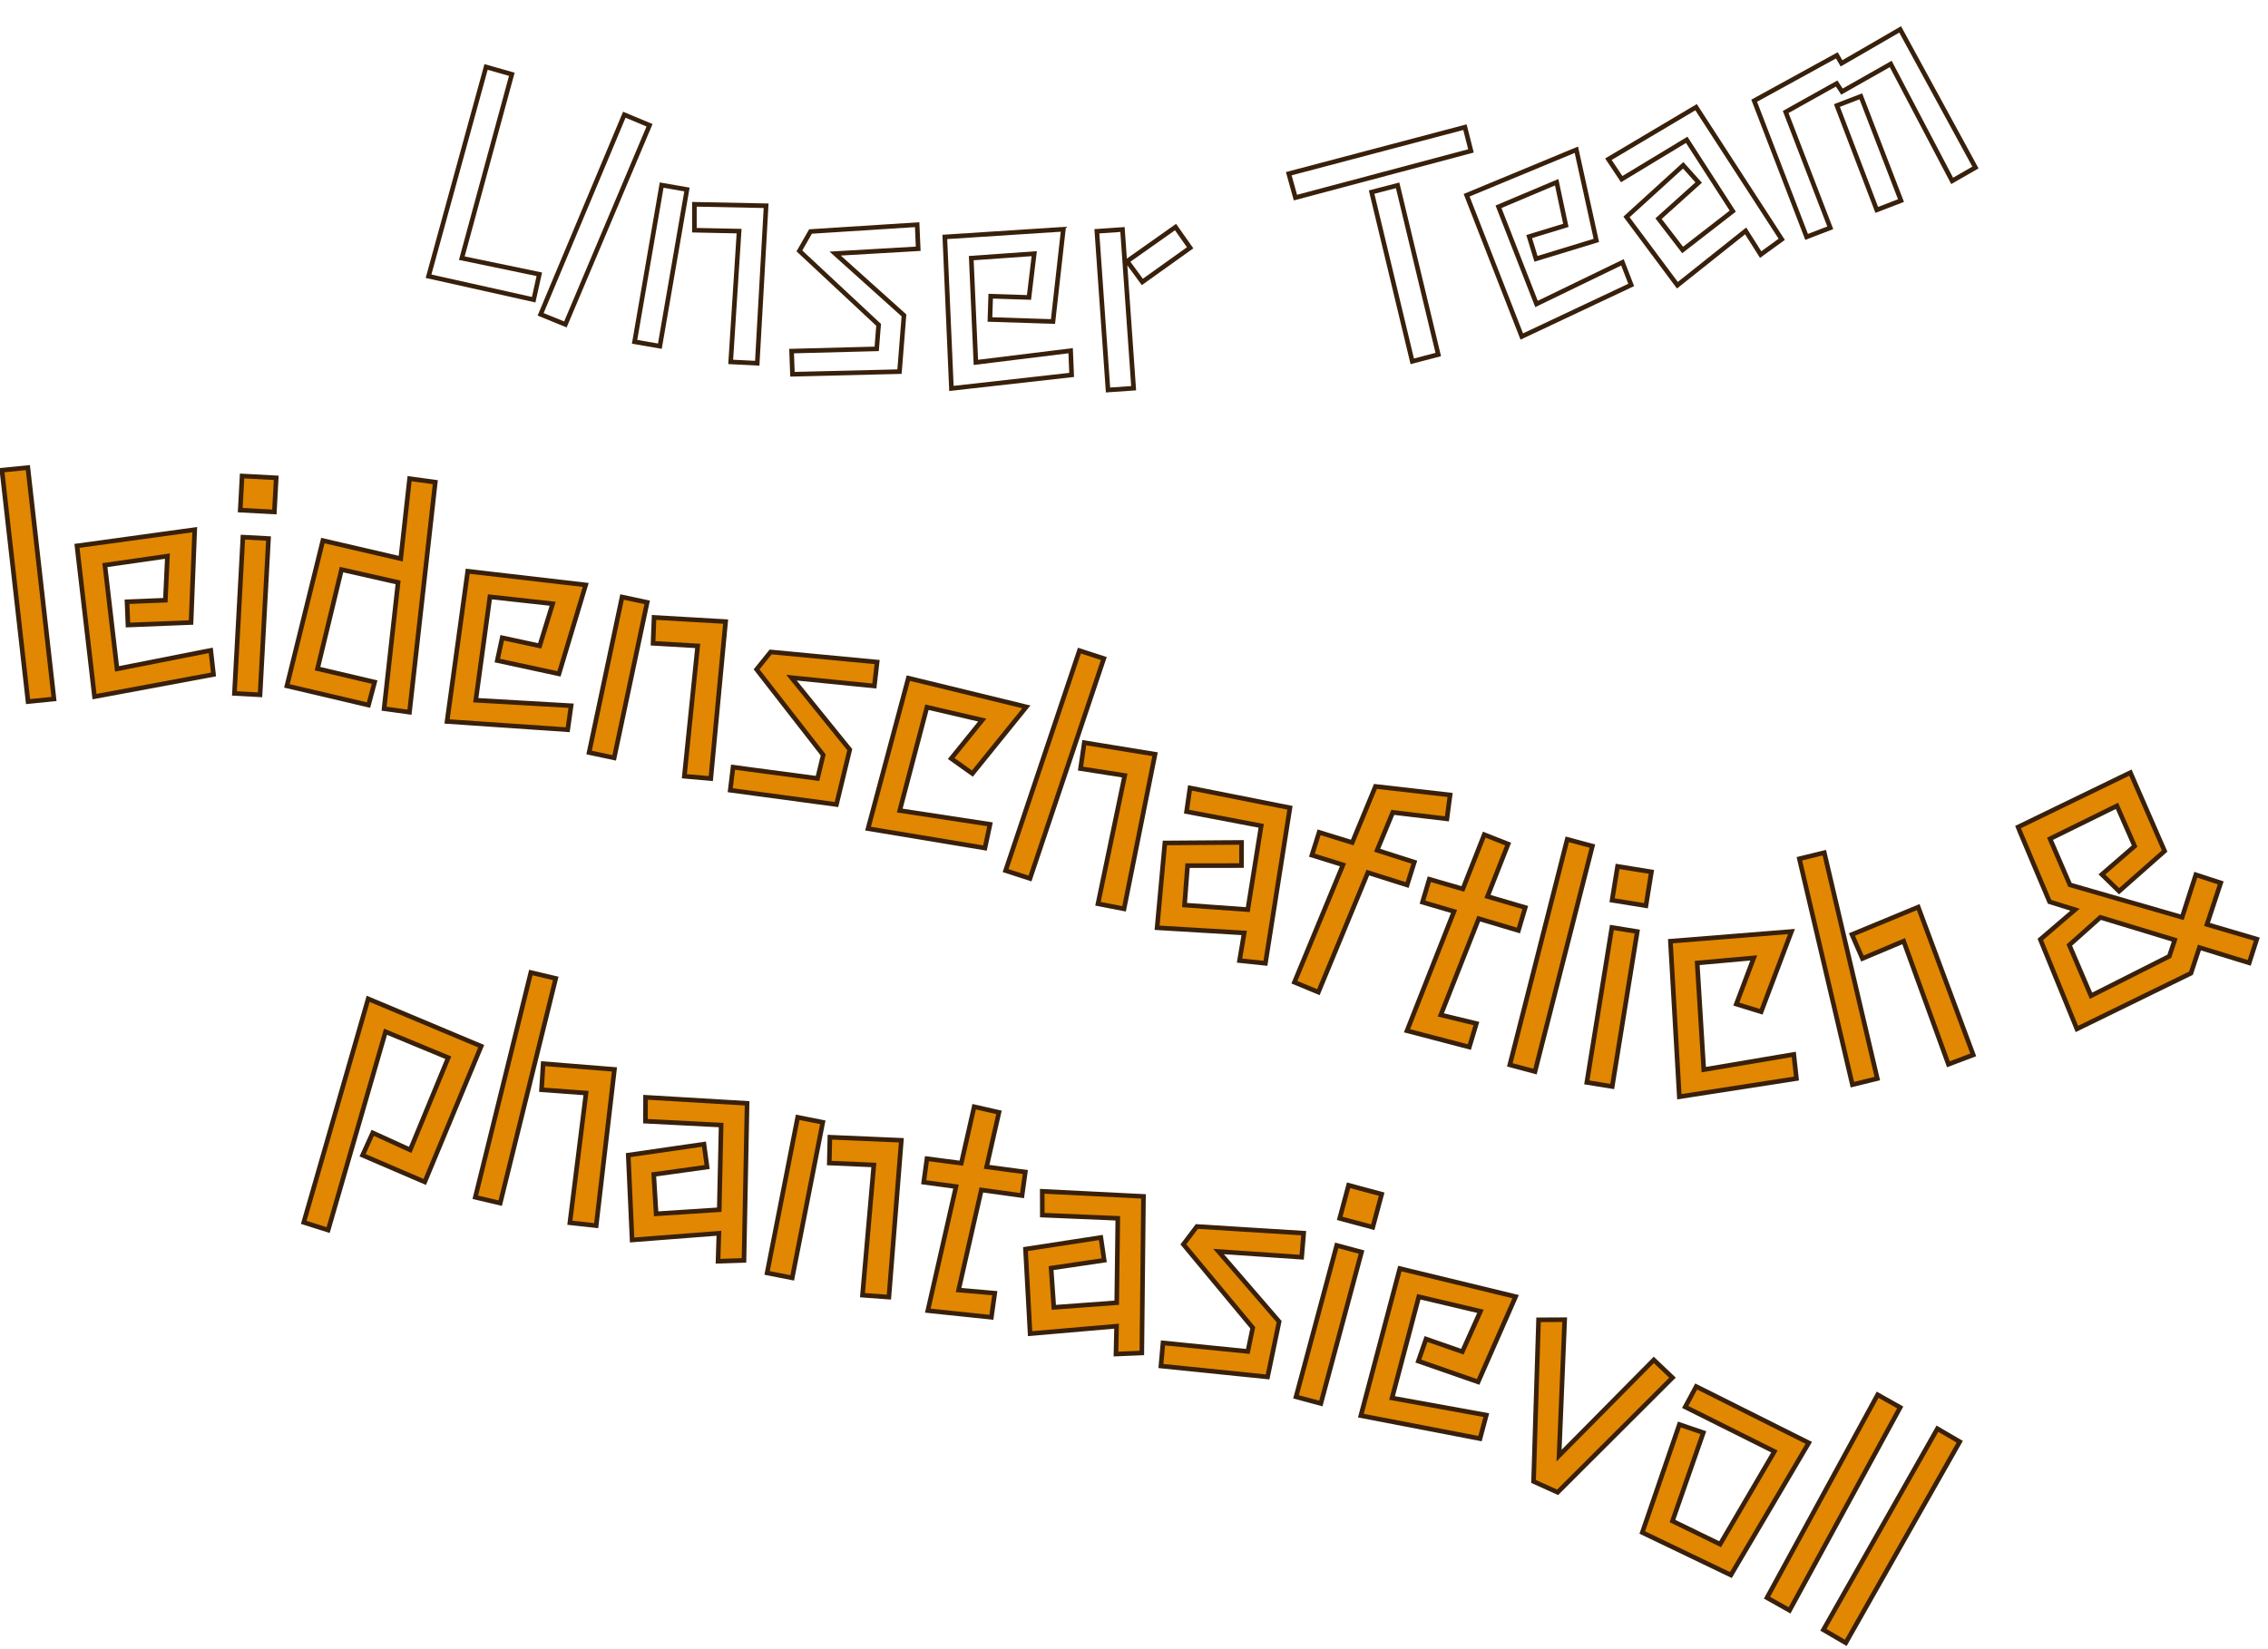 <?xml version="1.0" encoding="UTF-8"?>
<svg xmlns="http://www.w3.org/2000/svg" xmlns:xlink="http://www.w3.org/1999/xlink" width="984.732" height="716.047" viewBox="0 0 984.732 716.047">
  <defs>
    <filter id="Pfad_1749" x="178.903" y="21.681" width="105.503" height="121.491" filterUnits="userSpaceOnUse">
      <feOffset dy="4"></feOffset>
      <feGaussianBlur result="blur"></feGaussianBlur>
      <feFlood flood-color="#38200b"></feFlood>
      <feComposite operator="in" in2="blur"></feComposite>
      <feComposite in="SourceGraphic"></feComposite>
    </filter>
    <filter id="Pfad_1750" x="272.836" y="73.206" width="71.823" height="86.113" filterUnits="userSpaceOnUse">
      <feOffset dy="4"></feOffset>
      <feGaussianBlur result="blur-2"></feGaussianBlur>
      <feFlood flood-color="#38200b"></feFlood>
      <feComposite operator="in" in2="blur-2"></feComposite>
      <feComposite in="SourceGraphic"></feComposite>
    </filter>
    <filter id="Pfad_1751" x="340.595" y="84.625" width="61.179" height="82.617" filterUnits="userSpaceOnUse">
      <feOffset dy="4"></feOffset>
      <feGaussianBlur result="blur-3"></feGaussianBlur>
      <feFlood flood-color="#38200b"></feFlood>
      <feComposite operator="in" in2="blur-3"></feComposite>
      <feComposite in="SourceGraphic"></feComposite>
    </filter>
    <filter id="Pfad_1752" x="408.034" y="90.809" width="61.066" height="78.497" filterUnits="userSpaceOnUse">
      <feOffset dy="4"></feOffset>
      <feGaussianBlur result="blur-4"></feGaussianBlur>
      <feFlood flood-color="#38200b"></feFlood>
      <feComposite operator="in" in2="blur-4"></feComposite>
      <feComposite in="SourceGraphic"></feComposite>
    </filter>
    <filter id="Pfad_1753" x="475.942" y="90.61" width="45.313" height="77.617" filterUnits="userSpaceOnUse">
      <feOffset dy="4"></feOffset>
      <feGaussianBlur result="blur-5"></feGaussianBlur>
      <feFlood flood-color="#38200b"></feFlood>
      <feComposite operator="in" in2="blur-5"></feComposite>
      <feComposite in="SourceGraphic"></feComposite>
    </filter>
    <filter id="Pfad_1754" x="557.926" y="46.792" width="99.687" height="115.793" filterUnits="userSpaceOnUse">
      <feOffset dy="4"></feOffset>
      <feGaussianBlur result="blur-6"></feGaussianBlur>
      <feFlood flood-color="#38200b"></feFlood>
      <feComposite operator="in" in2="blur-6"></feComposite>
      <feComposite in="SourceGraphic"></feComposite>
    </filter>
    <filter id="Pfad_1755" x="634.555" y="54.645" width="78.064" height="91.159" filterUnits="userSpaceOnUse">
      <feOffset dy="4"></feOffset>
      <feGaussianBlur result="blur-7"></feGaussianBlur>
      <feFlood flood-color="#38200b"></feFlood>
      <feComposite operator="in" in2="blur-7"></feComposite>
      <feComposite in="SourceGraphic"></feComposite>
    </filter>
    <filter id="Pfad_1756" x="693.292" y="32.17" width="83.622" height="93.426" filterUnits="userSpaceOnUse">
      <feOffset dy="4"></feOffset>
      <feGaussianBlur result="blur-8"></feGaussianBlur>
      <feFlood flood-color="#38200b"></feFlood>
      <feComposite operator="in" in2="blur-8"></feComposite>
      <feComposite in="SourceGraphic"></feComposite>
    </filter>
    <filter id="Pfad_1757" x="758.433" y="0" width="101.901" height="100.48" filterUnits="userSpaceOnUse">
      <feOffset dy="4"></feOffset>
      <feGaussianBlur result="blur-9"></feGaussianBlur>
      <feFlood flood-color="#38200b"></feFlood>
      <feComposite operator="in" in2="blur-9"></feComposite>
      <feComposite in="SourceGraphic"></feComposite>
    </filter>
    <filter id="Pfad_1775" x="128.753" y="429.32" width="83.737" height="119.168" filterUnits="userSpaceOnUse">
      <feOffset dy="4"></feOffset>
      <feGaussianBlur result="blur-10"></feGaussianBlur>
      <feFlood flood-color="#38200b"></feFlood>
      <feComposite operator="in" in2="blur-10"></feComposite>
      <feComposite in="SourceGraphic"></feComposite>
    </filter>
    <filter id="Pfad_1776" x="203.528" y="417.56" width="83.653" height="118.959" filterUnits="userSpaceOnUse">
      <feOffset dy="4"></feOffset>
      <feGaussianBlur result="blur-11"></feGaussianBlur>
      <feFlood flood-color="#38200b"></feFlood>
      <feComposite operator="in" in2="blur-11"></feComposite>
      <feComposite in="SourceGraphic"></feComposite>
    </filter>
    <filter id="Pfad_1777" x="263.704" y="463.936" width="77.783" height="89.014" filterUnits="userSpaceOnUse">
      <feOffset dy="4"></feOffset>
      <feGaussianBlur result="blur-12"></feGaussianBlur>
      <feFlood flood-color="#38200b"></feFlood>
      <feComposite operator="in" in2="blur-12"></feComposite>
      <feComposite in="SourceGraphic"></feComposite>
    </filter>
    <filter id="Pfad_1778" x="330.505" y="480.285" width="73.378" height="87.244" filterUnits="userSpaceOnUse">
      <feOffset dy="4"></feOffset>
      <feGaussianBlur result="blur-13"></feGaussianBlur>
      <feFlood flood-color="#38200b"></feFlood>
      <feComposite operator="in" in2="blur-13"></feComposite>
      <feComposite in="SourceGraphic"></feComposite>
    </filter>
    <filter id="Pfad_1779" x="388.128" y="472.542" width="66.009" height="105.609" filterUnits="userSpaceOnUse">
      <feOffset dy="4"></feOffset>
      <feGaussianBlur result="blur-14"></feGaussianBlur>
      <feFlood flood-color="#38200b"></feFlood>
      <feComposite operator="in" in2="blur-14"></feComposite>
      <feComposite in="SourceGraphic"></feComposite>
    </filter>
    <filter id="Pfad_1780" x="436.987" y="504.493" width="76.991" height="88.392" filterUnits="userSpaceOnUse">
      <feOffset dy="4"></feOffset>
      <feGaussianBlur result="blur-15"></feGaussianBlur>
      <feFlood flood-color="#38200b"></feFlood>
      <feComposite operator="in" in2="blur-15"></feComposite>
      <feComposite in="SourceGraphic"></feComposite>
    </filter>
    <filter id="Pfad_1781" x="500.977" y="519.171" width="69.691" height="88.055" filterUnits="userSpaceOnUse">
      <feOffset dy="4"></feOffset>
      <feGaussianBlur result="blur-16"></feGaussianBlur>
      <feFlood flood-color="#38200b"></feFlood>
      <feComposite operator="in" in2="blur-16"></feComposite>
      <feComposite in="SourceGraphic"></feComposite>
    </filter>
    <filter id="Pfad_1782" x="561.36" y="510.788" width="41.327" height="101.529" filterUnits="userSpaceOnUse">
      <feOffset dy="4"></feOffset>
      <feGaussianBlur result="blur-17"></feGaussianBlur>
      <feFlood flood-color="#38200b"></feFlood>
      <feComposite operator="in" in2="blur-17"></feComposite>
      <feComposite in="SourceGraphic"></feComposite>
    </filter>
    <filter id="Pfad_1783" x="586.43" y="542.009" width="79.675" height="92.218" filterUnits="userSpaceOnUse">
      <feOffset dy="4"></feOffset>
      <feGaussianBlur result="blur-18"></feGaussianBlur>
      <feFlood flood-color="#38200b"></feFlood>
      <feComposite operator="in" in2="blur-18"></feComposite>
      <feComposite in="SourceGraphic"></feComposite>
    </filter>
    <filter id="Pfad_1784" x="641.601" y="563.9" width="89.961" height="96.994" filterUnits="userSpaceOnUse">
      <feOffset dy="4"></feOffset>
      <feGaussianBlur result="blur-19"></feGaussianBlur>
      <feFlood flood-color="#38200b"></feFlood>
      <feComposite operator="in" in2="blur-19"></feComposite>
      <feComposite in="SourceGraphic"></feComposite>
    </filter>
    <filter id="Pfad_1785" x="705.998" y="596.901" width="82.932" height="92.528" filterUnits="userSpaceOnUse">
      <feOffset dy="4"></feOffset>
      <feGaussianBlur result="blur-20"></feGaussianBlur>
      <feFlood flood-color="#38200b"></feFlood>
      <feComposite operator="in" in2="blur-20"></feComposite>
      <feComposite in="SourceGraphic"></feComposite>
    </filter>
    <filter id="Pfad_1786" x="766.896" y="601.304" width="62.9" height="100.62" filterUnits="userSpaceOnUse">
      <feOffset dy="4"></feOffset>
      <feGaussianBlur result="blur-21"></feGaussianBlur>
      <feFlood flood-color="#38200b"></feFlood>
      <feComposite operator="in" in2="blur-21"></feComposite>
      <feComposite in="SourceGraphic"></feComposite>
    </filter>
    <filter id="Pfad_1787" x="791.459" y="616.066" width="64.267" height="99.981" filterUnits="userSpaceOnUse">
      <feOffset dy="4"></feOffset>
      <feGaussianBlur result="blur-22"></feGaussianBlur>
      <feFlood flood-color="#38200b"></feFlood>
      <feComposite operator="in" in2="blur-22"></feComposite>
      <feComposite in="SourceGraphic"></feComposite>
    </filter>
    <filter id="Pfad_1758" x="0" y="198.374" width="24.431" height="107.536" filterUnits="userSpaceOnUse">
      <feOffset dy="4"></feOffset>
      <feGaussianBlur result="blur-23"></feGaussianBlur>
      <feFlood flood-color="#38200b"></feFlood>
      <feComposite operator="in" in2="blur-23"></feComposite>
      <feComposite in="SourceGraphic"></feComposite>
    </filter>
    <filter id="Pfad_1759" x="32.37" y="224.932" width="61.685" height="78.992" filterUnits="userSpaceOnUse">
      <feOffset dy="4"></feOffset>
      <feGaussianBlur result="blur-24"></feGaussianBlur>
      <feFlood flood-color="#38200b"></feFlood>
      <feComposite operator="in" in2="blur-24"></feComposite>
      <feComposite in="SourceGraphic"></feComposite>
    </filter>
    <filter id="Pfad_1760" x="98.945" y="201.643" width="22.04" height="101.234" filterUnits="userSpaceOnUse">
      <feOffset dy="4"></feOffset>
      <feGaussianBlur result="blur-25"></feGaussianBlur>
      <feFlood flood-color="#38200b"></feFlood>
      <feComposite operator="in" in2="blur-25"></feComposite>
      <feComposite in="SourceGraphic"></feComposite>
    </filter>
    <filter id="Pfad_1761" x="122.796" y="197.215" width="69.763" height="113.176" filterUnits="userSpaceOnUse">
      <feOffset dy="4"></feOffset>
      <feGaussianBlur result="blur-26"></feGaussianBlur>
      <feFlood flood-color="#38200b"></feFlood>
      <feComposite operator="in" in2="blur-26"></feComposite>
      <feComposite in="SourceGraphic"></feComposite>
    </filter>
    <filter id="Pfad_1762" x="187.933" y="237.87" width="73.148" height="87.737" filterUnits="userSpaceOnUse">
      <feOffset dy="4"></feOffset>
      <feGaussianBlur result="blur-27"></feGaussianBlur>
      <feFlood flood-color="#38200b"></feFlood>
      <feComposite operator="in" in2="blur-27"></feComposite>
      <feComposite in="SourceGraphic"></feComposite>
    </filter>
    <filter id="Pfad_1763" x="252.13" y="253.363" width="74.245" height="87.865" filterUnits="userSpaceOnUse">
      <feOffset dy="4"></feOffset>
      <feGaussianBlur result="blur-28"></feGaussianBlur>
      <feFlood flood-color="#38200b"></feFlood>
      <feComposite operator="in" in2="blur-28"></feComposite>
      <feComposite in="SourceGraphic"></feComposite>
    </filter>
    <filter id="Pfad_1764" x="312.509" y="268.417" width="71.425" height="89.063" filterUnits="userSpaceOnUse">
      <feOffset dy="4"></feOffset>
      <feGaussianBlur result="blur-29"></feGaussianBlur>
      <feFlood flood-color="#38200b"></feFlood>
      <feComposite operator="in" in2="blur-29"></feComposite>
      <feComposite in="SourceGraphic"></feComposite>
    </filter>
    <filter id="Pfad_1765" x="372.622" y="285.693" width="75.706" height="90.952" filterUnits="userSpaceOnUse">
      <feOffset dy="4"></feOffset>
      <feGaussianBlur result="blur-30"></feGaussianBlur>
      <feFlood flood-color="#38200b"></feFlood>
      <feComposite operator="in" in2="blur-30"></feComposite>
      <feComposite in="SourceGraphic"></feComposite>
    </filter>
    <filter id="Pfad_1766" x="433.016" y="276.85" width="90.271" height="120.986" filterUnits="userSpaceOnUse">
      <feOffset dy="4"></feOffset>
      <feGaussianBlur result="blur-31"></feGaussianBlur>
      <feFlood flood-color="#38200b"></feFlood>
      <feComposite operator="in" in2="blur-31"></feComposite>
      <feComposite in="SourceGraphic"></feComposite>
    </filter>
    <filter id="Pfad_1767" x="491.041" y="328.664" width="84.604" height="94.128" filterUnits="userSpaceOnUse">
      <feOffset dy="4"></feOffset>
      <feGaussianBlur result="blur-32"></feGaussianBlur>
      <feFlood flood-color="#38200b"></feFlood>
      <feComposite operator="in" in2="blur-32"></feComposite>
      <feComposite in="SourceGraphic"></feComposite>
    </filter>
    <filter id="Pfad_1768" x="546.798" y="321.938" width="86.898" height="119.014" filterUnits="userSpaceOnUse">
      <feOffset dy="4"></feOffset>
      <feGaussianBlur result="blur-33"></feGaussianBlur>
      <feFlood flood-color="#38200b"></feFlood>
      <feComposite operator="in" in2="blur-33"></feComposite>
      <feComposite in="SourceGraphic"></feComposite>
    </filter>
    <filter id="Pfad_1769" x="595.425" y="351.599" width="77.422" height="108.109" filterUnits="userSpaceOnUse">
      <feOffset dy="4"></feOffset>
      <feGaussianBlur result="blur-34"></feGaussianBlur>
      <feFlood flood-color="#38200b"></feFlood>
      <feComposite operator="in" in2="blur-34"></feComposite>
      <feComposite in="SourceGraphic"></feComposite>
    </filter>
    <filter id="Pfad_1770" x="653.048" y="359.557" width="40.366" height="106.917" filterUnits="userSpaceOnUse">
      <feOffset dy="4"></feOffset>
      <feGaussianBlur result="blur-35"></feGaussianBlur>
      <feFlood flood-color="#38200b"></feFlood>
      <feComposite operator="in" in2="blur-35"></feComposite>
      <feComposite in="SourceGraphic"></feComposite>
    </filter>
    <filter id="Pfad_1771" x="686.044" y="371.283" width="31.787" height="101.913" filterUnits="userSpaceOnUse">
      <feOffset dy="4"></feOffset>
      <feGaussianBlur result="blur-36"></feGaussianBlur>
      <feFlood flood-color="#38200b"></feFlood>
      <feComposite operator="in" in2="blur-36"></feComposite>
      <feComposite in="SourceGraphic"></feComposite>
    </filter>
    <filter id="Pfad_1772" x="724.17" y="399.378" width="57.019" height="78.083" filterUnits="userSpaceOnUse">
      <feOffset dy="4"></feOffset>
      <feGaussianBlur result="blur-37"></feGaussianBlur>
      <feFlood flood-color="#38200b"></feFlood>
      <feComposite operator="in" in2="blur-37"></feComposite>
      <feComposite in="SourceGraphic"></feComposite>
    </filter>
    <filter id="Pfad_1773" x="779.965" y="355.747" width="78.502" height="117.006" filterUnits="userSpaceOnUse">
      <feOffset dy="4"></feOffset>
      <feGaussianBlur result="blur-38"></feGaussianBlur>
      <feFlood flood-color="#38200b"></feFlood>
      <feComposite operator="in" in2="blur-38"></feComposite>
      <feComposite in="SourceGraphic"></feComposite>
    </filter>
    <filter id="Pfad_1774" x="865.338" y="320.905" width="119.394" height="127.913" filterUnits="userSpaceOnUse">
      <feOffset dy="4"></feOffset>
      <feGaussianBlur result="blur-39"></feGaussianBlur>
      <feFlood flood-color="#38200b"></feFlood>
      <feComposite operator="in" in2="blur-39"></feComposite>
      <feComposite in="SourceGraphic"></feComposite>
    </filter>
  </defs>
  <g id="headline_01-1" transform="translate(-6222.471 613.973)">
    <g id="header" transform="matrix(0.999, 0.035, -0.035, 0.999, 5800.18, -1044.194)">
      <g id="headline" transform="translate(0 -10.72)">
        <g id="unser_team" data-name="unser team" transform="translate(195.488 351)">
          <g transform="matrix(1, -0.03, 0.03, 1, 241.56, 74.94)" filter="url(#Pfad_1749)">
            <path id="Pfad_1749-2" data-name="Pfad 1749" d="M8.576-91.008l11.648-.768,6.4,82.816L60.8-13.7,62.208-2.432,15.616,3.328Zm63.744-.64,11.9.64L78.848,3.072,67.2,2.56Z" transform="matrix(0.94, 0.33, -0.33, 0.94, 173.29, 106.85)" fill="#fff" stroke="#38200b" stroke-width="2"></path>
          </g>
          <g transform="matrix(1, -0.03, 0.03, 1, 241.56, 74.94)" filter="url(#Pfad_1750)">
            <path id="Pfad_1750-2" data-name="Pfad 1750" d="M46.336-53.248,27.264-49.664l-2.3-11.008,30.592-5.76L65.792,1.28,54.4,3.072ZM9.344-65.92,20.48-66.3,22.912,2.688l-11.136.384Z" transform="matrix(0.98, 0.2, -0.2, 0.98, 265.54, 137.78)" fill="#fff" stroke="#38200b" stroke-width="2"></path>
          </g>
          <g transform="matrix(1, -0.03, 0.03, 1, 241.56, 74.94)" filter="url(#Pfad_1751)">
            <path id="Pfad_1751-2" data-name="Pfad 1751" d="M5.376-6.016l36.736-5.248-.384-10.5L3.712-49.792l3.84-8.96,45.824-8.32L55.04-56.7,19.328-50.432l32.9,23.3.9,24.576L6.912,3.968Z" transform="matrix(0.99, 0.11, -0.11, 0.99, 338.67, 152.21)" fill="#fff" stroke="#38200b" stroke-width="2"></path>
          </g>
          <g transform="matrix(1, -0.03, 0.03, 1, 241.56, 74.94)" filter="url(#Pfad_1752)">
            <path id="Pfad_1752-2" data-name="Pfad 1752" d="M8.064-62.208,59.392-67.2l-3.2,40.192H28.8V-37.12H45.44L47.1-56.192,19.84-53.376,23.3-8.192l40.96-6.4.768,10.5L13.056,3.456Z" transform="translate(401.17 158.9) rotate(1.56)" fill="#fff" stroke="#38200b" stroke-width="2"></path>
          </g>
          <g transform="matrix(1, -0.03, 0.03, 1, 241.56, 74.94)" filter="url(#Pfad_1753)">
            <path id="Pfad_1753-2" data-name="Pfad 1753" d="M22.144-52.48l21.5-14.08,6.016,9.216L28.416-43.264ZM9.472-65.92,20.608-66.3,23.04,2.688,11.9,3.072Z" transform="matrix(1, -0.04, 0.04, 1, 470.09, 160.45)" fill="#fff" stroke="#38200b" stroke-width="2"></path>
          </g>
          <g transform="matrix(1, -0.03, 0.03, 1, 241.56, 74.94)" filter="url(#Pfad_1754)">
            <path id="Pfad_1754-2" data-name="Pfad 1754" d="M2.56-87.3,81.536-91.9l.512,10.624L3.328-76.544ZM36.224-72.32l11.648-.64L50.56,2.56,38.912,3.2Z" transform="translate(575.39 154.72) rotate(-11.75)" fill="#fff" stroke="#38200b" stroke-width="2"></path>
          </g>
          <g transform="matrix(1, -0.03, 0.03, 1, 241.56, 74.94)" filter="url(#Pfad_1755)">
            <path id="Pfad_1755-2" data-name="Pfad 1755" d="M8.064-62.208,59.392-67.2l-3.2,40.192H28.8V-37.12H45.44L47.1-56.192,19.84-53.376,23.3-8.192l40.96-6.4.768,10.5L13.056,3.456Z" transform="translate(648.14 139.49) rotate(-17.26)" fill="#fff" stroke="#38200b" stroke-width="2"></path>
          </g>
          <g transform="matrix(1, -0.03, 0.03, 1, 241.56, 74.94)" filter="url(#Pfad_1756)">
            <path id="Pfad_1756-2" data-name="Pfad 1756" d="M50.176-8.832,14.208,3.072,3.712-32.384,34.56-44.928l3.712,9.344-21.76,8.7L21.632-10.5l26.24-8.32L39.808-54.784,7.424-48.512,4.992-58.624l43.52-8.064L63.616,0,52.736,3.072Z" transform="translate(714.69 118.4) rotate(-20.48)" fill="#fff" stroke="#38200b" stroke-width="2"></path>
          </g>
          <g transform="matrix(1, -0.03, 0.03, 1, 241.56, 74.94)" filter="url(#Pfad_1757)">
            <path id="Pfad_1757-2" data-name="Pfad 1757" d="M71.3-53.888,47.232-50.3l-.9-4.1L21.248-50.816V3.072H10.24v-63.36l40.576-5.5.64,3.968,29.056-4.608L89.472,1.28,77.952,3.072ZM43.008-45.44H54.144V3.072H42.88Z" transform="translate(774.42 95.91) rotate(-21.34)" fill="#fff" stroke="#38200b" stroke-width="2"></path>
          </g>
        </g>
      </g>
    </g>
    <g id="Gruppe_504" data-name="Gruppe 504" transform="translate(6522.128 -1210.81) rotate(43)">
      <g transform="matrix(0.73, -0.68, 0.68, 0.73, 187.89, 640.86)" filter="url(#Pfad_1775)">
        <path id="Pfad_1775-2" data-name="Pfad 1775" d="M28.8-11.136,46.592-8.96,50.3-52.224l-29.44-2.56L23.04,35.072H11.9L9.344-66.176l53.12,4.864L56.832,2.432,27.52-.512Z" transform="translate(131.66 490.99) rotate(17.49)" fill="#e18701" stroke="#38200b" stroke-width="2"></path>
      </g>
      <g transform="matrix(0.73, -0.68, 0.68, 0.73, 187.89, 640.86)" filter="url(#Pfad_1776)">
        <path id="Pfad_1776-2" data-name="Pfad 1776" d="M9.088-98.048l11.136-.384L22.656,2.3,11.52,2.688ZM46.08-53.76,27.008-50.048,24.7-61.184,55.3-66.944,65.536.768,54.144,2.56Z" transform="translate(196.72 511.42) rotate(15.23)" fill="#e18701" stroke="#38200b" stroke-width="2"></path>
      </g>
      <g transform="matrix(0.73, -0.68, 0.68, 0.73, 187.89, 640.86)" filter="url(#Pfad_1777)">
        <path id="Pfad_1777-2" data-name="Pfad 1777" d="M50.176-8.832,14.208,3.072,3.712-32.384,34.56-44.928l3.712,9.344-21.76,8.7L21.632-10.5l26.24-8.32L39.808-54.784,7.424-48.512,4.992-58.624l43.52-8.064L63.616,0,52.736,3.072Z" transform="translate(262.32 529.21) rotate(13.86)" fill="#e18701" stroke="#38200b" stroke-width="2"></path>
      </g>
      <g transform="matrix(0.73, -0.68, 0.68, 0.73, 187.89, 640.86)" filter="url(#Pfad_1778)">
        <path id="Pfad_1778-2" data-name="Pfad 1778" d="M46.336-53.248,27.264-49.664l-2.3-11.008,30.592-5.76L65.792,1.28,54.4,3.072ZM9.344-65.92,20.48-66.3,22.912,2.688l-11.136.384Z" transform="translate(323.37 544.25) rotate(13.1)" fill="#e18701" stroke="#38200b" stroke-width="2"></path>
      </g>
      <g transform="matrix(0.73, -0.68, 0.68, 0.73, 187.89, 640.86)" filter="url(#Pfad_1779)">
        <path id="Pfad_1779-2" data-name="Pfad 1779" d="M16.9-52.352,2.688-51.072l-.9-10.368,15.1-1.408V-88.192H28.032v24.448L45.056-65.28l.9,10.368-17.92,1.536V-8.448l15.744-2.176L44.672,0,16.9,3.328Z" transform="matrix(0.97, 0.22, -0.22, 0.97, 388.43, 559.34)" fill="#e18701" stroke="#38200b" stroke-width="2"></path>
      </g>
      <g transform="matrix(0.73, -0.68, 0.68, 0.73, 187.89, 640.86)" filter="url(#Pfad_1780)">
        <path id="Pfad_1780-2" data-name="Pfad 1780" d="M50.176-8.832,14.208,3.072,3.712-32.384,34.56-44.928l3.712,9.344-21.76,8.7L21.632-10.5l26.24-8.32L39.808-54.784,7.424-48.512,4.992-58.624l43.52-8.064L63.616,0,52.736,3.072Z" transform="matrix(0.97, 0.23, -0.23, 0.97, 435.54, 570.03)" fill="#e18701" stroke="#38200b" stroke-width="2"></path>
      </g>
      <g transform="matrix(0.73, -0.68, 0.68, 0.73, 187.89, 640.86)" filter="url(#Pfad_1781)">
        <path id="Pfad_1781-2" data-name="Pfad 1781" d="M5.376-6.016l36.736-5.248-.384-10.5L3.712-49.792l3.84-8.96,45.824-8.32L55.04-56.7,19.328-50.432l32.9,23.3.9,24.576L6.912,3.968Z" transform="translate(499.79 584.83) rotate(13.84)" fill="#e18701" stroke="#38200b" stroke-width="2"></path>
      </g>
      <g transform="matrix(0.73, -0.68, 0.68, 0.73, 187.89, 640.86)" filter="url(#Pfad_1782)">
        <path id="Pfad_1782-2" data-name="Pfad 1782" d="M9.088-91.776H23.936v14.848H9.088Zm1.792,26.5H22.016V2.688H10.88Z" transform="matrix(0.97, 0.26, -0.26, 0.97, 554.51, 598.28)" fill="#e18701" stroke="#38200b" stroke-width="2"></path>
      </g>
      <g transform="matrix(0.73, -0.68, 0.68, 0.73, 187.89, 640.86)" filter="url(#Pfad_1783)">
        <path id="Pfad_1783-2" data-name="Pfad 1783" d="M8.064-62.208,59.392-67.2l-3.2,40.192H28.8V-37.12H45.44L47.1-56.192,19.84-53.376,23.3-8.192l40.96-6.4.768,10.5L13.056,3.456Z" transform="matrix(0.95, 0.33, -0.33, 0.95, 581.32, 604.29)" fill="#e18701" stroke="#38200b" stroke-width="2"></path>
      </g>
      <g transform="matrix(0.73, -0.68, 0.68, 0.73, 187.89, 640.86)" filter="url(#Pfad_1784)">
        <path id="Pfad_1784-2" data-name="Pfad 1784" d="M2.048-61.952l10.368-4.736L34.56-11.648l20.48-55.04,10.624,3.712L40.576,3.2H29.056Z" transform="matrix(0.91, 0.41, -0.41, 0.91, 642.63, 625.67)" fill="#e18701" stroke="#38200b" stroke-width="2"></path>
      </g>
      <g transform="matrix(0.73, -0.68, 0.68, 0.73, 187.89, 640.86)" filter="url(#Pfad_1785)">
        <path id="Pfad_1785-2" data-name="Pfad 1785" d="M7.168-45.952l10.88-1.664L23.936-7.3l23.04-.64,2.3-46.72-43.392.768L6.016-64,60.8-64.9,57.344,1.792,14.592,3.2Z" transform="translate(703.63 653.11) rotate(27.51)" fill="#e18701" stroke="#38200b" stroke-width="2"></path>
      </g>
      <g transform="matrix(0.73, -0.68, 0.68, 0.73, 187.89, 640.86)" filter="url(#Pfad_1786)">
        <path id="Pfad_1786-2" data-name="Pfad 1786" d="M10.368-97.92H21.632L22.912,2.688H11.648Z" transform="translate(760.54 683) rotate(29.29)" fill="#e18701" stroke="#38200b" stroke-width="2"></path>
      </g>
      <g transform="matrix(0.73, -0.68, 0.68, 0.73, 187.89, 640.86)" filter="url(#Pfad_1787)">
        <path id="Pfad_1787-2" data-name="Pfad 1787" d="M10.368-97.92H21.632L22.912,2.688H11.648Z" transform="translate(785.23 696.81) rotate(30.24)" fill="#e18701" stroke="#38200b" stroke-width="2"></path>
      </g>
    </g>
    <g id="leidenschaftlich" transform="translate(6211.08 -627.72)">
      <g transform="matrix(1, 0, 0, 1, 11.39, 13.75)" filter="url(#Pfad_1758)">
        <path id="Pfad_1758-2" data-name="Pfad 1758" d="M10.368-97.92H21.632L22.912,2.688H11.648Z" transform="matrix(1, -0.1, 0.1, 1, 0.26, 299.14)" fill="#e18701" stroke="#38200b" stroke-width="2"></path>
      </g>
      <g transform="matrix(1, 0, 0, 1, 11.39, 13.75)" filter="url(#Pfad_1759)">
        <path id="Pfad_1759-2" data-name="Pfad 1759" d="M8.064-62.208,59.392-67.2l-3.2,40.192H28.8V-37.12H45.44L47.1-56.192,19.84-53.376,23.3-8.192l40.96-6.4.768,10.5L13.056,3.456Z" transform="matrix(1, -0.04, 0.04, 1, 27.84, 295.58)" fill="#e18701" stroke="#38200b" stroke-width="2"></path>
      </g>
      <g transform="matrix(1, 0, 0, 1, 11.39, 13.75)" filter="url(#Pfad_1760)">
        <path id="Pfad_1760-2" data-name="Pfad 1760" d="M9.088-91.776H23.936v14.848H9.088Zm1.792,26.5H22.016V2.688H10.88Z" transform="translate(91.07 293.85) rotate(3.1)" fill="#e18701" stroke="#38200b" stroke-width="2"></path>
      </g>
      <g transform="matrix(1, 0, 0, 1, 11.39, 13.75)" filter="url(#Pfad_1761)">
        <path id="Pfad_1761-2" data-name="Pfad 1761" d="M46.72-52.48,21.632-54.656l-4.48,44.032L42.5-8.192l-1.28,10.24L4.992-1.408,11.9-66.048l34.56,3.2-.9-34.944H56.832L59.264,2.688H48.128Z" transform="translate(119.44 294.57) rotate(7.79)" fill="#e18701" stroke="#38200b" stroke-width="2"></path>
      </g>
      <g transform="matrix(1, 0, 0, 1, 11.39, 13.75)" filter="url(#Pfad_1762)">
        <path id="Pfad_1762-2" data-name="Pfad 1762" d="M8.064-62.208,59.392-67.2l-3.2,40.192H28.8V-37.12H45.44L47.1-56.192,19.84-53.376,23.3-8.192l40.96-6.4.768,10.5L13.056,3.456Z" transform="translate(182.07 303.17) rotate(12.18)" fill="#e18701" stroke="#38200b" stroke-width="2"></path>
      </g>
      <g transform="matrix(1, 0, 0, 1, 11.39, 13.75)" filter="url(#Pfad_1763)">
        <path id="Pfad_1763-2" data-name="Pfad 1763" d="M46.336-53.248,27.264-49.664l-2.3-11.008,30.592-5.76L65.792,1.28,54.4,3.072ZM9.344-65.92,20.48-66.3,22.912,2.688l-11.136.384Z" transform="translate(245.09 316.96) rotate(13.99)" fill="#e18701" stroke="#38200b" stroke-width="2"></path>
      </g>
      <g transform="matrix(1, 0, 0, 1, 11.39, 13.75)" filter="url(#Pfad_1764)">
        <path id="Pfad_1764-2" data-name="Pfad 1764" d="M5.376-6.016l36.736-5.248-.384-10.5L3.712-49.792l3.84-8.96,45.824-8.32L55.04-56.7,19.328-50.432l32.9,23.3.9,24.576L6.912,3.968Z" transform="matrix(0.96, 0.27, -0.27, 0.96, 311.49, 333.48)" fill="#e18701" stroke="#38200b" stroke-width="2"></path>
      </g>
      <g transform="matrix(1, 0, 0, 1, 11.39, 13.75)" filter="url(#Pfad_1765)">
        <path id="Pfad_1765-2" data-name="Pfad 1765" d="M9.088-63.872,61.7-67.456,48.128-32.768,37.376-36.224l7.808-19.968-24.576,1.92,2.3,46.336L62.08-14.08,63.1-3.584,12.16,3.712Z" transform="translate(366.42 348.62) rotate(17.59)" fill="#e18701" stroke="#38200b" stroke-width="2"></path>
      </g>
      <g transform="matrix(1, 0, 0, 1, 11.39, 13.75)" filter="url(#Pfad_1766)">
        <path id="Pfad_1766-2" data-name="Pfad 1766" d="M9.088-98.048l11.136-.384L22.656,2.3,11.52,2.688ZM46.08-53.76,27.008-50.048,24.7-61.184,55.3-66.944,65.536.768,54.144,2.56Z" transform="translate(426.7 367.61) rotate(19.93)" fill="#e18701" stroke="#38200b" stroke-width="2"></path>
      </g>
      <g transform="matrix(1, 0, 0, 1, 11.39, 13.75)" filter="url(#Pfad_1767)">
        <path id="Pfad_1767-2" data-name="Pfad 1767" d="M50.176-8.832,14.208,3.072,3.712-32.384,34.56-44.928l3.712,9.344-21.76,8.7L21.632-10.5l26.24-8.32L39.808-54.784,7.424-48.512,4.992-58.624l43.52-8.064L63.616,0,52.736,3.072Z" transform="translate(490.33 390.77) rotate(21.73)" fill="#e18701" stroke="#38200b" stroke-width="2"></path>
      </g>
      <g transform="matrix(1, 0, 0, 1, 11.39, 13.75)" filter="url(#Pfad_1768)">
        <path id="Pfad_1768-2" data-name="Pfad 1768" d="M16.9-52.48,2.816-51.2l-.9-10.368L16.9-62.976V-89.344l31.36-8.96,2.688,10.112-22.784,6.4V-64l16.9-1.408.9,10.368L28.16-53.5V2.688H16.9Z" transform="translate(547.43 413.6) rotate(22.48)" fill="#e18701" stroke="#38200b" stroke-width="2"></path>
      </g>
      <g transform="matrix(1, 0, 0, 1, 11.39, 13.75)" filter="url(#Pfad_1769)">
        <path id="Pfad_1769-2" data-name="Pfad 1769" d="M16.9-52.352,2.688-51.072l-.9-10.368,15.1-1.408V-88.192H28.032v24.448L45.056-65.28l.9,10.368-17.92,1.536V-8.448l15.744-2.176L44.672,0,16.9,3.328Z" transform="translate(596.4 434.32) rotate(21.5)" fill="#e18701" stroke="#38200b" stroke-width="2"></path>
      </g>
      <g transform="matrix(1, 0, 0, 1, 11.39, 13.75)" filter="url(#Pfad_1770)">
        <path id="Pfad_1770-2" data-name="Pfad 1770" d="M10.368-97.92H21.632L22.912,2.688H11.648Z" transform="matrix(0.97, 0.26, -0.26, 0.97, 644.95, 452.78)" fill="#e18701" stroke="#38200b" stroke-width="2"></path>
      </g>
      <g transform="matrix(1, 0, 0, 1, 11.39, 13.75)" filter="url(#Pfad_1771)">
        <path id="Pfad_1771-2" data-name="Pfad 1771" d="M9.088-91.776H23.936v14.848H9.088Zm1.792,26.5H22.016V2.688H10.88Z" transform="matrix(0.99, 0.16, -0.16, 0.99, 678.64, 461.64)" fill="#e18701" stroke="#38200b" stroke-width="2"></path>
      </g>
      <g transform="matrix(1, 0, 0, 1, 11.39, 13.75)" filter="url(#Pfad_1772)">
        <path id="Pfad_1772-2" data-name="Pfad 1772" d="M9.088-63.872,61.7-67.456,48.128-32.768,37.376-36.224l7.808-19.968-24.576,1.92,2.3,46.336L62.08-14.08,63.1-3.584,12.16,3.712Z" transform="translate(716.94 468.7) rotate(-0.68)" fill="#e18701" stroke="#38200b" stroke-width="2"></path>
      </g>
      <g transform="matrix(1, 0, 0, 1, 11.39, 13.75)" filter="url(#Pfad_1773)">
        <path id="Pfad_1773-2" data-name="Pfad 1773" d="M9.088-98.048l11.136-.384L22.656,2.3,11.52,2.688ZM46.08-53.76,27.008-50.048,24.7-61.184,55.3-66.944,65.536.768,54.144,2.56Z" transform="translate(792.45 466.76) rotate(-11.82)" fill="#e18701" stroke="#38200b" stroke-width="2"></path>
      </g>
      <g transform="matrix(1, 0, 0, 1, 11.39, 13.75)" filter="url(#Pfad_1774)">
        <path id="Pfad_1774-2" data-name="Pfad 1774" d="M67.456-1.408,12.544,3.456l-.9-41.984,18.688-6.656-9.088-7.168q-.384-10.368-.576-16.832T20.352-79.3q-.128-3.648-.192-5.44T20.1-87.552L74.112-92.16l1.664,37.12-24.7,9.216L46.72-55.3l17.664-6.4-.9-19.072L31.232-77.824l.9,21.76L72.576-25.472l12.16-15.1,8.832,7.168L81.536-18.688l17.92,13.7L92.672,3.456,74.88-10.5ZM39.424-38.144l-16.9,6.4.9,23.936,37.888-3.84,4.736-5.76Z" transform="translate(888.81 444.1) rotate(-20.99)" fill="#e18701" stroke="#38200b" stroke-width="2"></path>
      </g>
    </g>
  </g>
</svg>
